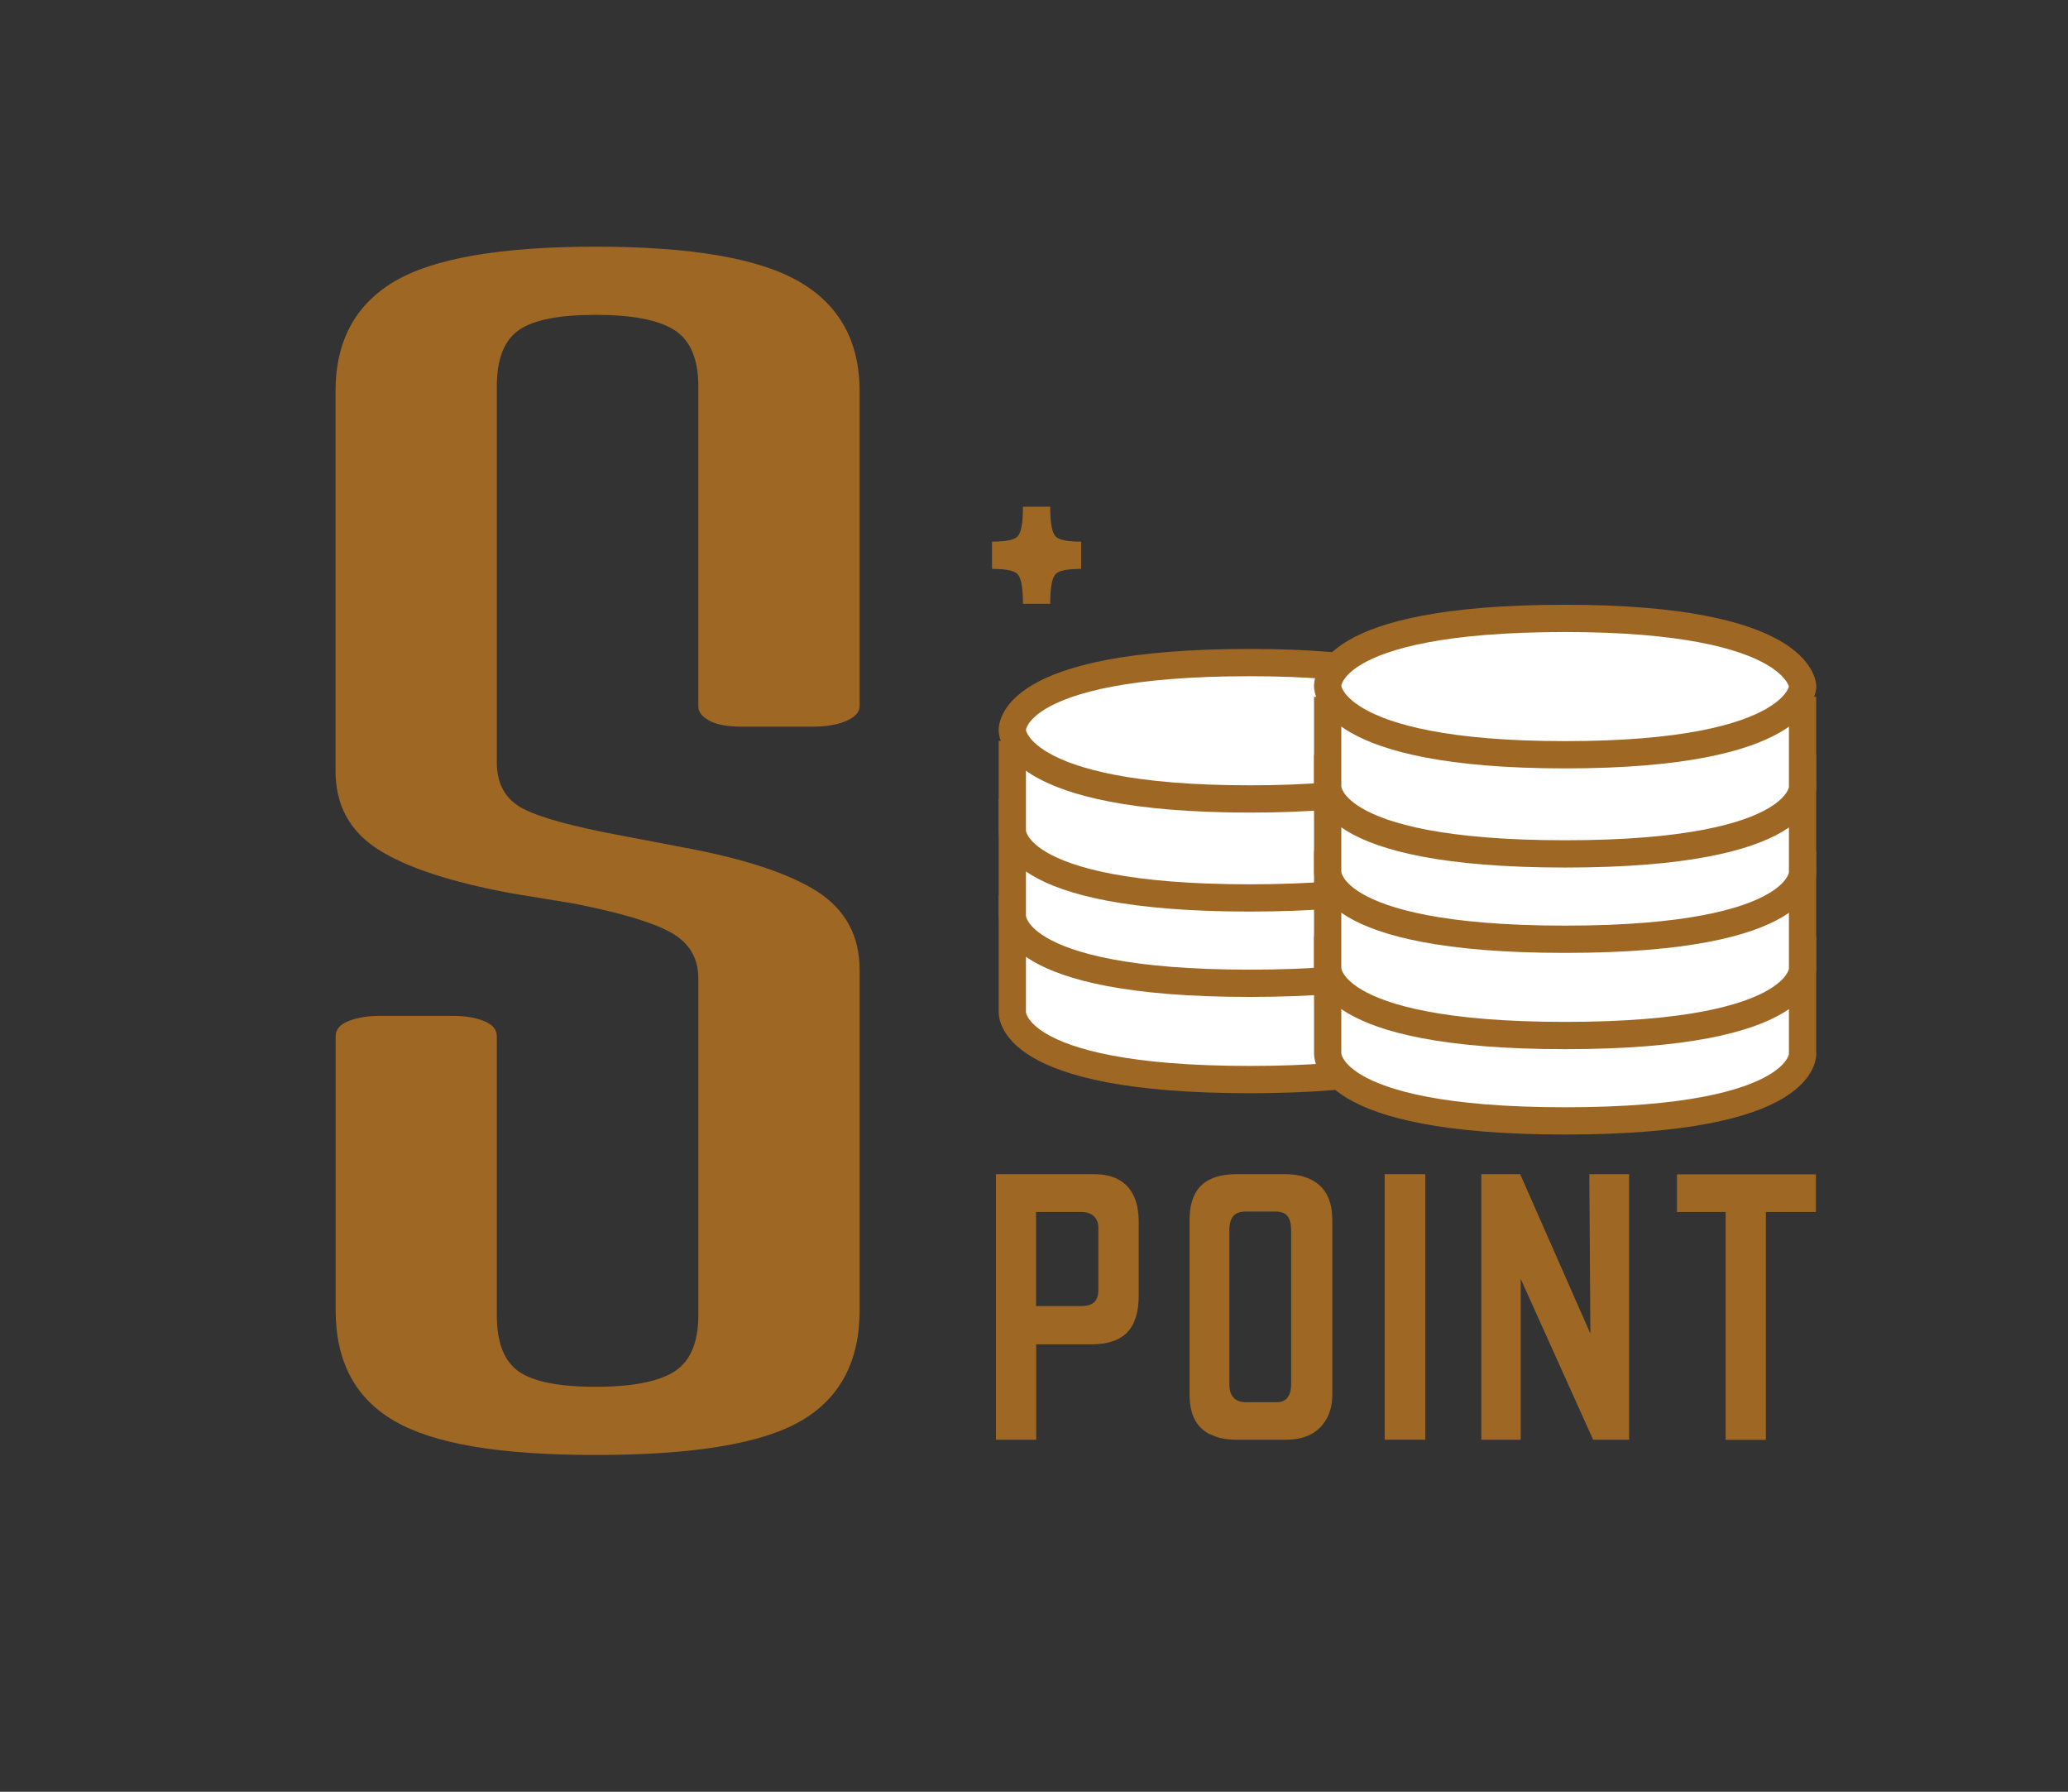 <?xml version="1.0" encoding="UTF-8"?>
<svg id="_レイヤー_1" data-name="レイヤー 1" xmlns="http://www.w3.org/2000/svg" viewBox="0 0 151.68 131.4">
  <rect x="0" y="0" width="151.68" height="131.4" fill="#333333" stroke="none"/>
  <defs>
    <style>
      .cls-1, .cls-2 {
        stroke: #9f6724;
        stroke-miterlimit: 10;
        stroke-width: 2px;
      }

      .cls-1, .cls-3 {
        fill: #fff;
      }

      .cls-4 {
        fill: #9f6724;
      }

      .cls-2 {
        fill: none;
      }
    </style>
  </defs>
  <path class="cls-4" d="M28.92,104.2c-2.87-1.66-4.3-4.37-4.3-8.11v-20.09c0-.5.31-.87.94-1.12.63-.25,1.39-.38,2.28-.38h5.38c.89,0,1.65.12,2.28.38.63.25.94.62.94,1.12v20.46c0,2,.54,3.37,1.61,4.12,1.08.75,2.96,1.12,5.64,1.12s4.61-.38,5.78-1.12c1.16-.75,1.75-2.12,1.75-4.12v-24.71c0-1.5-.67-2.62-2.02-3.37-1.34-.75-3.72-1.45-7.12-2.12l-4.57-.75c-4.48-.83-7.75-1.91-9.81-3.24-2.06-1.33-3.09-3.24-3.09-5.74v-27.83c0-3.66,1.43-6.34,4.3-8.05,2.86-1.7,7.79-2.56,14.78-2.56s11.96.85,14.92,2.56c2.96,1.71,4.44,4.39,4.44,8.05v23.09c0,.42-.31.77-.94,1.06-.63.29-1.48.44-2.55.44h-5.11c-1.08,0-1.88-.14-2.42-.44-.54-.29-.81-.64-.81-1.06v-23.46c0-2-.58-3.37-1.75-4.12-1.17-.75-3.09-1.12-5.78-1.12s-4.57.37-5.64,1.12-1.61,2.12-1.61,4.12v27.58c0,1.58.63,2.7,1.88,3.37,1.25.67,3.67,1.33,7.26,2l4.57.87c4.48.83,7.75,1.92,9.81,3.24,2.06,1.33,3.09,3.25,3.09,5.74v24.96c0,3.74-1.44,6.45-4.3,8.11-2.87,1.67-7.89,2.5-15.05,2.5s-11.92-.83-14.78-2.5Z"/>
  <g>
    <path class="cls-4" d="M73.05,86.11h7.21c.7,0,1.3.13,1.79.4.49.27.85.66,1.1,1.18s.37,1.16.37,1.93v5.4c0,1.22-.29,2.12-.85,2.7-.57.58-1.46.87-2.66.87h-4.01v6.99h-2.95v-19.47ZM80.27,95.48c.2-.2.29-.49.29-.88v-4.57c0-.35-.11-.63-.33-.84-.22-.21-.52-.31-.92-.31h-3.32v6.9h3.32c.44,0,.75-.1.95-.29Z"/>
    <path class="cls-4" d="M88.77,105.2c-.52-.26-.9-.63-1.15-1.12-.25-.49-.37-1.09-.37-1.82v-12.77c0-.75.12-1.37.37-1.88.25-.51.63-.88,1.15-1.13.52-.25,1.16-.37,1.93-.37h3.57c.72,0,1.35.13,1.88.39.53.26.92.64,1.18,1.13s.39,1.12.39,1.86v12.77c0,.66-.13,1.25-.4,1.75s-.66.9-1.16,1.17c-.51.27-1.13.4-1.88.4h-3.63c-.73,0-1.35-.13-1.86-.39ZM94.42,102.5c.19-.22.28-.55.28-1.01v-11.28c0-.46-.09-.8-.26-1.02-.18-.23-.47-.34-.88-.34h-2.21c-.42,0-.71.11-.9.34-.19.23-.28.57-.28,1.02v11.28c0,.46.1.79.31,1.01.21.22.51.33.9.33h2.3c.31,0,.56-.11.75-.33Z"/>
    <path class="cls-4" d="M101.56,86.11h2.98v19.47h-2.98v-19.47Z"/>
    <path class="cls-4" d="M108.64,86.11h2.86l5.84,13.26h-.68l-.09-13.26h2.92v19.47h-2.64l-5.96-13.23h.65v13.23h-2.89v-19.47Z"/>
    <path class="cls-4" d="M126.57,88.88h-3.57v-2.76h10.19v2.76h-3.67v16.71h-2.95v-16.71Z"/>
  </g>
  <g>
    <path class="cls-1" d="M109.09,74.17s.52,5-17.42,5-17.42-5-17.42-5v-7.52h34.83v7.52Z"/>
    <path class="cls-1" d="M109.09,67.11s.52,5-17.42,5-17.42-5-17.42-5v-7.52h34.83v7.52Z"/>
    <path class="cls-1" d="M109.09,60.85s.52,5-17.42,5-17.42-5-17.42-5v-5.52h34.83v5.52Z"/>
    <path class="cls-1" d="M91.67,48.59c-17.93,0-17.42,5-17.42,5,0,0,0,5,17.42,5s17.42-5,17.42-5c0,0,0-5-17.42-5Z"/>
    <g>
      <path class="cls-1" d="M132.22,77.2s.52,5-17.42,5-17.42-5-17.42-5v-7.52h34.83v7.52Z"/>
      <path class="cls-1" d="M132.22,70.94s.52,5-17.42,5-17.42-5-17.42-5v-7.52h34.83v7.52Z"/>
      <path class="cls-1" d="M132.22,63.88s.52,5-17.42,5-17.42-5-17.42-5v-7.52h34.83v7.52Z"/>
      <path class="cls-1" d="M132.22,57.62s.52,5-17.42,5-17.42-5-17.42-5v-5.52h34.83v5.52Z"/>
      <path class="cls-1" d="M114.8,45.35c-17.93,0-17.42,5-17.42,5,0,0,0,5,17.42,5s17.42-5,17.42-5c0,0,0-5-17.42-5Z"/>
    </g>
  </g>
  <g>
    <path class="cls-3" d="M76.03,44.28c0-2.84-.66-3.56-3.27-3.56,2.61,0,3.27-.71,3.27-3.56,0,2.84.66,3.56,3.27,3.56-2.61,0-3.27.71-3.27,3.56Z"/>
    <path class="cls-2" d="M76.03,44.28c0-2.84-.66-3.56-3.27-3.56,2.61,0,3.27-.71,3.27-3.56,0,2.84.66,3.56,3.27,3.56-2.61,0-3.27.71-3.27,3.56Z"/>
  </g>
</svg>